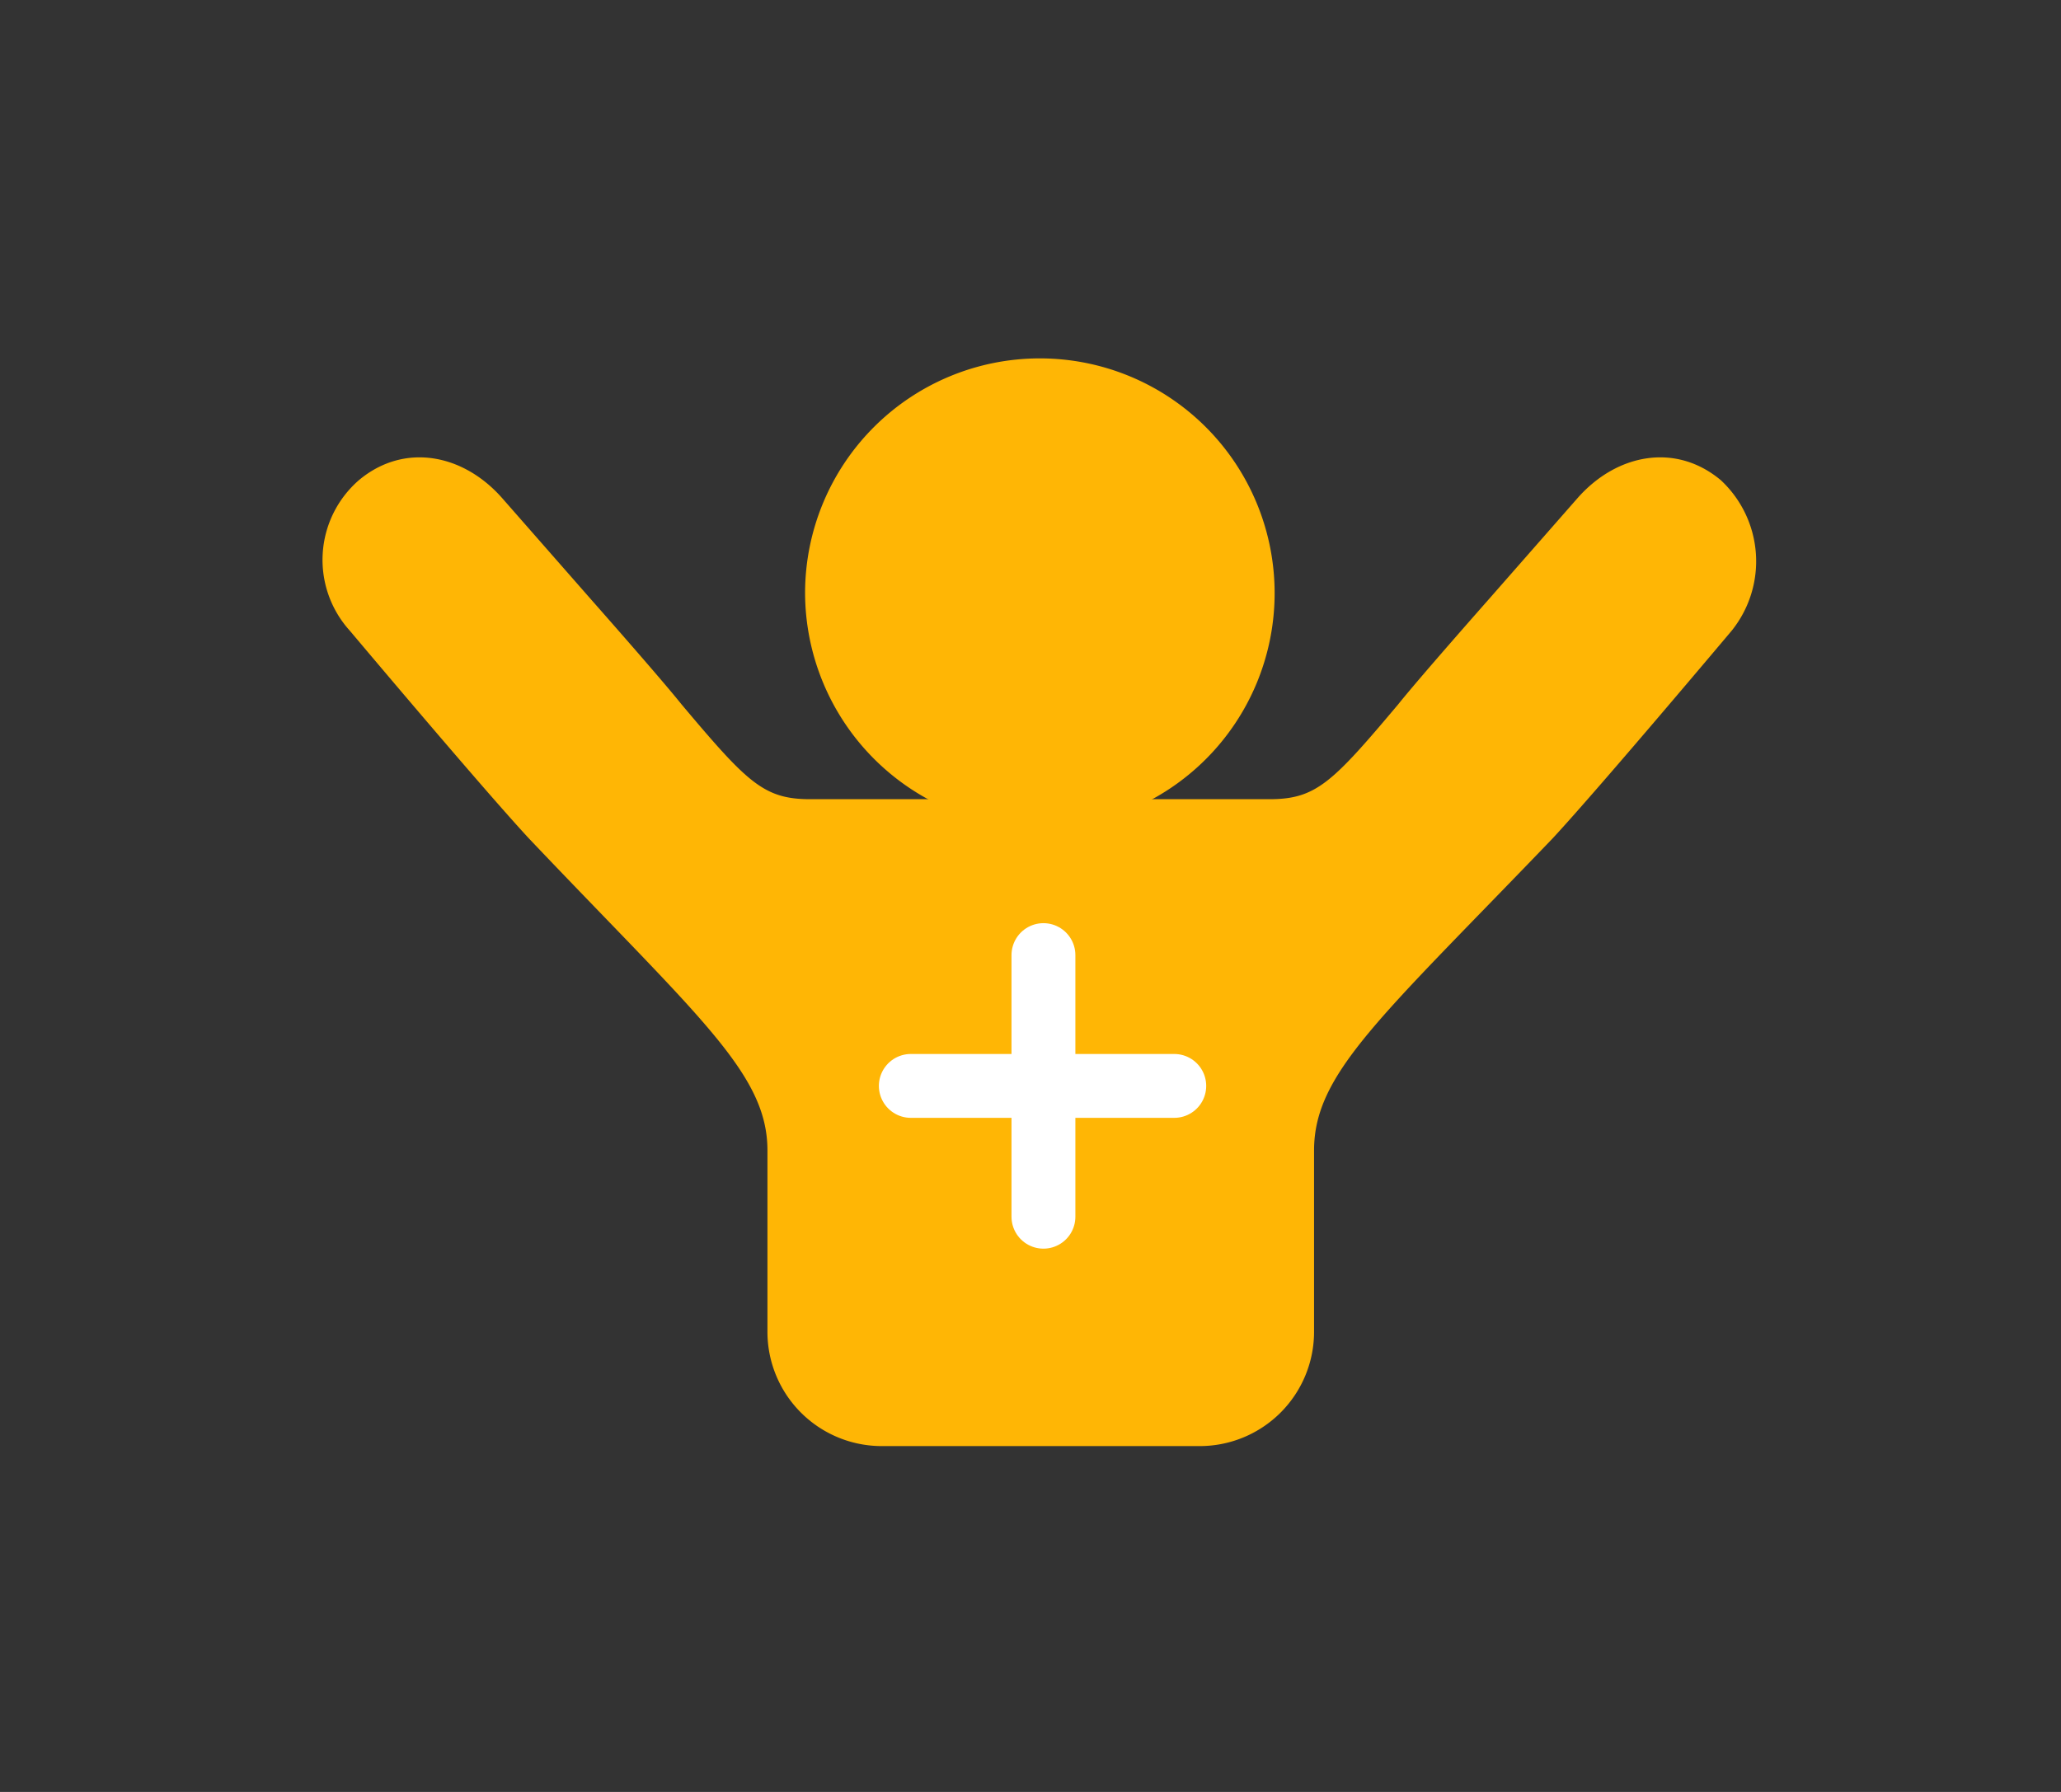 <svg xmlns="http://www.w3.org/2000/svg" width="115" height="100" viewBox="0 0 115 100"><rect x="0" y="0" width="115" height="100" fill="#333333" stroke="none"/><g transform="translate(-1090 -659)"><rect width="115" height="100" transform="translate(1090 659)" fill="none"/><g transform="translate(1108.022 679)"><path d="M40,26.2A13.1,13.1,0,1,0,26.9,13.1,13.145,13.145,0,0,0,40,26.2Z" fill="#ffb605"/><path d="M78,6.8c-2.5-2.1-5.8-1.5-8,1l-5,5.7s-3.8,4.3-5,5.8c-3.7,4.4-4.6,5.3-7.2,5.3H27.2c-2.6,0-3.5-.9-7.2-5.3-1.2-1.5-5-5.8-5-5.8L10,7.8c-2.2-2.5-5.5-3.1-8-1a5.889,5.889,0,0,0-.5,8.4s7.4,8.8,10,11.6c9.5,10,13.3,13.1,13.3,17.4V54.3a6.38,6.38,0,0,0,6.4,6.4H48.9a6.38,6.38,0,0,0,6.4-6.4V44.2c0-4.3,3.7-7.4,13.3-17.4,2.6-2.8,10-11.6,10-11.6A6.18,6.18,0,0,0,78,6.8Z" fill="#ffb605"/><line y2="14.6" transform="translate(40.2 33.3)" fill="none" stroke="#fff" stroke-linecap="round" stroke-miterlimit="10" stroke-width="3.564"/><line x2="14.7" transform="translate(32.8 40.6)" fill="none" stroke="#fff" stroke-linecap="round" stroke-miterlimit="10" stroke-width="3.564"/></g></g></svg>